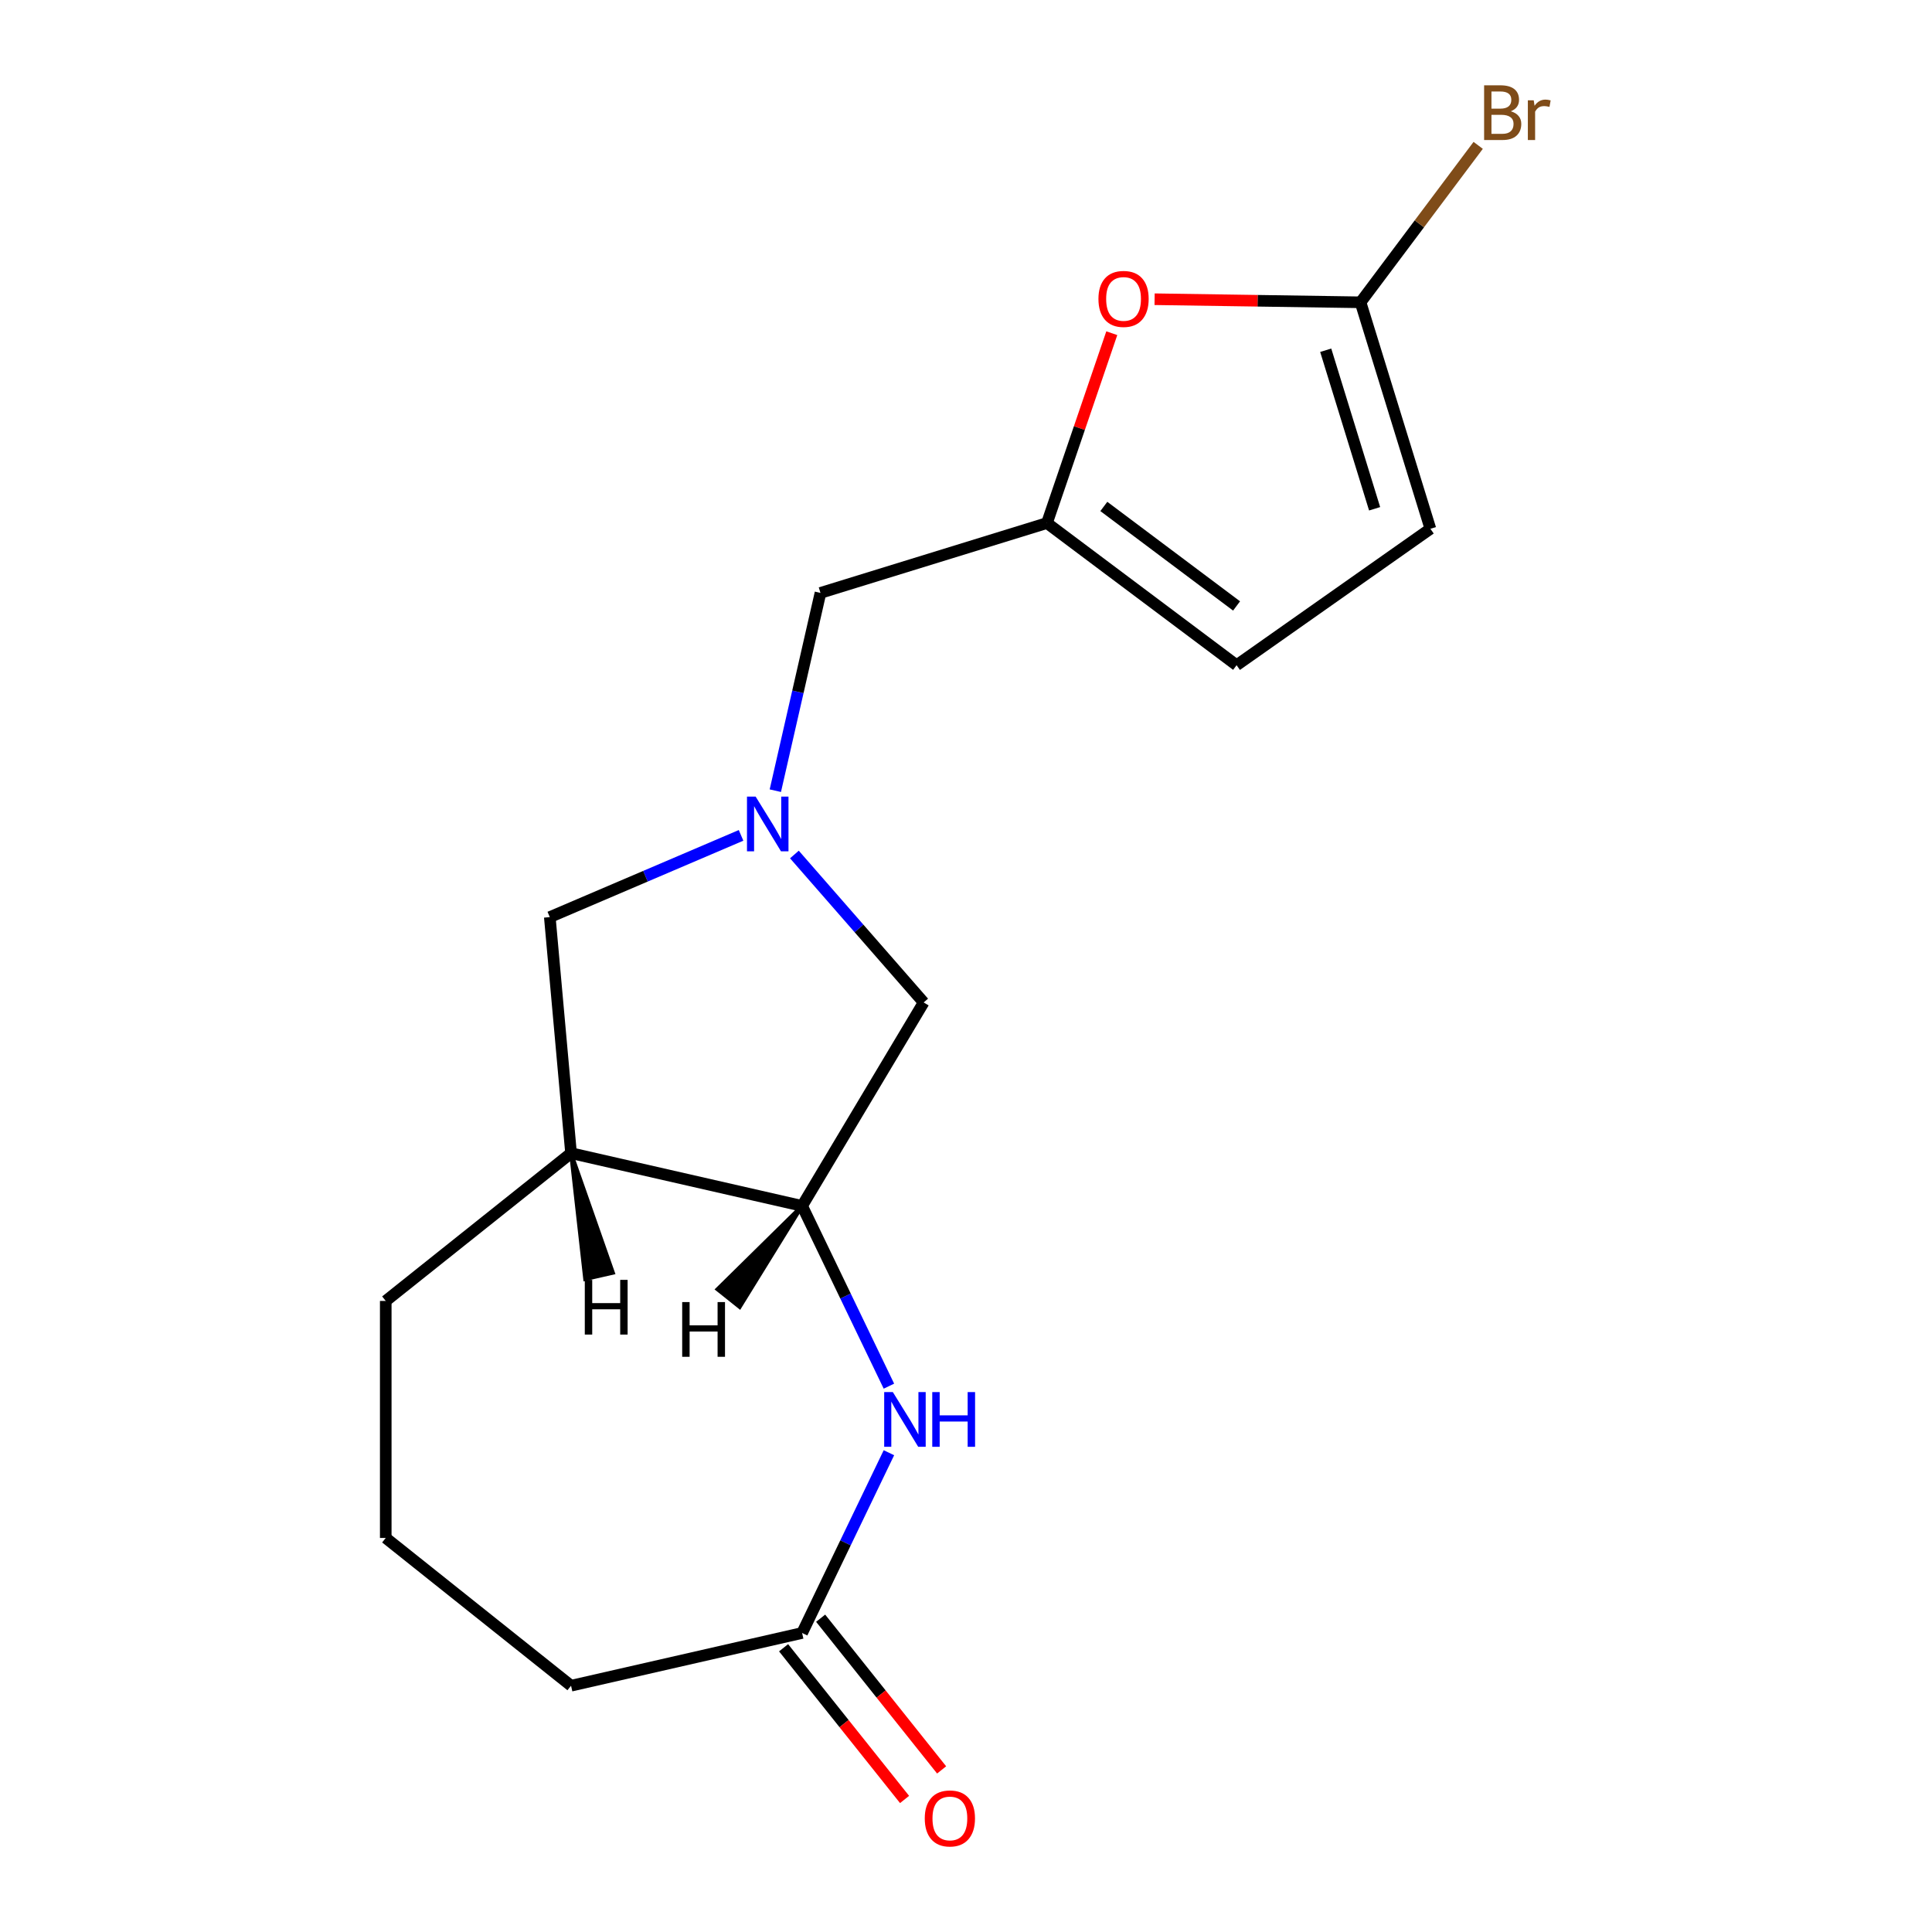 <?xml version='1.0' encoding='iso-8859-1'?>
<svg version='1.1' baseProfile='full'
              xmlns='http://www.w3.org/2000/svg'
                      xmlns:rdkit='http://www.rdkit.org/xml'
                      xmlns:xlink='http://www.w3.org/1999/xlink'
                  xml:space='preserve'
width='1000px' height='1000px' viewBox='0 0 1000 1000'>
<!-- END OF HEADER -->
<rect style='opacity:1.0;fill:#FFFFFF;stroke:none' width='1000' height='1000' x='0' y='0'> </rect>
<path class='bond-7' d='M 411.185,442.288 L 444.638,480.577' style='fill:none;fill-rule:evenodd;stroke:#0000FF;stroke-width:6px;stroke-linecap:butt;stroke-linejoin:miter;stroke-opacity:1' />
<path class='bond-7' d='M 444.638,480.577 L 478.091,518.867' style='fill:none;fill-rule:evenodd;stroke:#000000;stroke-width:6px;stroke-linecap:butt;stroke-linejoin:miter;stroke-opacity:1' />
<path class='bond-8' d='M 383.572,432.386 L 334.074,453.542' style='fill:none;fill-rule:evenodd;stroke:#0000FF;stroke-width:6px;stroke-linecap:butt;stroke-linejoin:miter;stroke-opacity:1' />
<path class='bond-8' d='M 334.074,453.542 L 284.576,474.699' style='fill:none;fill-rule:evenodd;stroke:#000000;stroke-width:6px;stroke-linecap:butt;stroke-linejoin:miter;stroke-opacity:1' />
<path class='bond-11' d='M 401.31,409.258 L 412.993,358.072' style='fill:none;fill-rule:evenodd;stroke:#0000FF;stroke-width:6px;stroke-linecap:butt;stroke-linejoin:miter;stroke-opacity:1' />
<path class='bond-11' d='M 412.993,358.072 L 424.676,306.886' style='fill:none;fill-rule:evenodd;stroke:#000000;stroke-width:6px;stroke-linecap:butt;stroke-linejoin:miter;stroke-opacity:1' />
<path class='bond-0' d='M 460.101,717.475 L 437.636,670.826' style='fill:none;fill-rule:evenodd;stroke:#0000FF;stroke-width:6px;stroke-linecap:butt;stroke-linejoin:miter;stroke-opacity:1' />
<path class='bond-0' d='M 437.636,670.826 L 415.171,624.176' style='fill:none;fill-rule:evenodd;stroke:#000000;stroke-width:6px;stroke-linecap:butt;stroke-linejoin:miter;stroke-opacity:1' />
<path class='bond-6' d='M 460.101,751.929 L 437.636,798.578' style='fill:none;fill-rule:evenodd;stroke:#0000FF;stroke-width:6px;stroke-linecap:butt;stroke-linejoin:miter;stroke-opacity:1' />
<path class='bond-6' d='M 437.636,798.578 L 415.171,845.228' style='fill:none;fill-rule:evenodd;stroke:#000000;stroke-width:6px;stroke-linecap:butt;stroke-linejoin:miter;stroke-opacity:1' />
<path class='bond-1' d='M 415.171,624.176 L 478.091,518.867' style='fill:none;fill-rule:evenodd;stroke:#000000;stroke-width:6px;stroke-linecap:butt;stroke-linejoin:miter;stroke-opacity:1' />
<path class='bond-17' d='M 415.171,624.176 L 295.573,596.879' style='fill:none;fill-rule:evenodd;stroke:#000000;stroke-width:6px;stroke-linecap:butt;stroke-linejoin:miter;stroke-opacity:1' />
<path class='bond-20' d='M 415.171,624.176 L 371.348,667.323 L 382.858,676.501 Z' style='fill:#000000;fill-rule:evenodd;fill-opacity:1;stroke:#000000;stroke-width:2px;stroke-linecap:butt;stroke-linejoin:miter;stroke-opacity:1;' />
<path class='bond-2' d='M 704.21,156.473 L 650.913,155.675' style='fill:none;fill-rule:evenodd;stroke:#000000;stroke-width:6px;stroke-linecap:butt;stroke-linejoin:miter;stroke-opacity:1' />
<path class='bond-2' d='M 650.913,155.675 L 597.616,154.878' style='fill:none;fill-rule:evenodd;stroke:#FF0000;stroke-width:6px;stroke-linecap:butt;stroke-linejoin:miter;stroke-opacity:1' />
<path class='bond-13' d='M 704.21,156.473 L 734.658,115.856' style='fill:none;fill-rule:evenodd;stroke:#000000;stroke-width:6px;stroke-linecap:butt;stroke-linejoin:miter;stroke-opacity:1' />
<path class='bond-13' d='M 734.658,115.856 L 765.106,75.24' style='fill:none;fill-rule:evenodd;stroke:#7F4C19;stroke-width:6px;stroke-linecap:butt;stroke-linejoin:miter;stroke-opacity:1' />
<path class='bond-18' d='M 704.21,156.473 L 740.369,273.697' style='fill:none;fill-rule:evenodd;stroke:#000000;stroke-width:6px;stroke-linecap:butt;stroke-linejoin:miter;stroke-opacity:1' />
<path class='bond-18' d='M 686.189,181.288 L 711.5,263.345' style='fill:none;fill-rule:evenodd;stroke:#000000;stroke-width:6px;stroke-linecap:butt;stroke-linejoin:miter;stroke-opacity:1' />
<path class='bond-3' d='M 575.461,172.464 L 558.681,221.596' style='fill:none;fill-rule:evenodd;stroke:#FF0000;stroke-width:6px;stroke-linecap:butt;stroke-linejoin:miter;stroke-opacity:1' />
<path class='bond-3' d='M 558.681,221.596 L 541.9,270.727' style='fill:none;fill-rule:evenodd;stroke:#000000;stroke-width:6px;stroke-linecap:butt;stroke-linejoin:miter;stroke-opacity:1' />
<path class='bond-4' d='M 541.9,270.727 L 424.676,306.886' style='fill:none;fill-rule:evenodd;stroke:#000000;stroke-width:6px;stroke-linecap:butt;stroke-linejoin:miter;stroke-opacity:1' />
<path class='bond-10' d='M 541.9,270.727 L 640.056,344.31' style='fill:none;fill-rule:evenodd;stroke:#000000;stroke-width:6px;stroke-linecap:butt;stroke-linejoin:miter;stroke-opacity:1' />
<path class='bond-10' d='M 571.34,262.134 L 640.049,313.641' style='fill:none;fill-rule:evenodd;stroke:#000000;stroke-width:6px;stroke-linecap:butt;stroke-linejoin:miter;stroke-opacity:1' />
<path class='bond-5' d='M 295.573,596.879 L 284.576,474.699' style='fill:none;fill-rule:evenodd;stroke:#000000;stroke-width:6px;stroke-linecap:butt;stroke-linejoin:miter;stroke-opacity:1' />
<path class='bond-14' d='M 295.573,596.879 L 199.662,673.365' style='fill:none;fill-rule:evenodd;stroke:#000000;stroke-width:6px;stroke-linecap:butt;stroke-linejoin:miter;stroke-opacity:1' />
<path class='bond-21' d='M 295.573,596.879 L 302.896,662.044 L 317.248,658.769 Z' style='fill:#000000;fill-rule:evenodd;fill-opacity:1;stroke:#000000;stroke-width:2px;stroke-linecap:butt;stroke-linejoin:miter;stroke-opacity:1;' />
<path class='bond-12' d='M 405.58,852.876 L 436.89,892.138' style='fill:none;fill-rule:evenodd;stroke:#000000;stroke-width:6px;stroke-linecap:butt;stroke-linejoin:miter;stroke-opacity:1' />
<path class='bond-12' d='M 436.89,892.138 L 468.201,931.4' style='fill:none;fill-rule:evenodd;stroke:#FF0000;stroke-width:6px;stroke-linecap:butt;stroke-linejoin:miter;stroke-opacity:1' />
<path class='bond-12' d='M 424.762,837.579 L 456.072,876.841' style='fill:none;fill-rule:evenodd;stroke:#000000;stroke-width:6px;stroke-linecap:butt;stroke-linejoin:miter;stroke-opacity:1' />
<path class='bond-12' d='M 456.072,876.841 L 487.383,916.103' style='fill:none;fill-rule:evenodd;stroke:#FF0000;stroke-width:6px;stroke-linecap:butt;stroke-linejoin:miter;stroke-opacity:1' />
<path class='bond-19' d='M 415.171,845.228 L 295.573,872.525' style='fill:none;fill-rule:evenodd;stroke:#000000;stroke-width:6px;stroke-linecap:butt;stroke-linejoin:miter;stroke-opacity:1' />
<path class='bond-9' d='M 740.369,273.697 L 640.056,344.31' style='fill:none;fill-rule:evenodd;stroke:#000000;stroke-width:6px;stroke-linecap:butt;stroke-linejoin:miter;stroke-opacity:1' />
<path class='bond-16' d='M 199.662,673.365 L 199.662,796.039' style='fill:none;fill-rule:evenodd;stroke:#000000;stroke-width:6px;stroke-linecap:butt;stroke-linejoin:miter;stroke-opacity:1' />
<path class='bond-15' d='M 295.573,872.525 L 199.662,796.039' style='fill:none;fill-rule:evenodd;stroke:#000000;stroke-width:6px;stroke-linecap:butt;stroke-linejoin:miter;stroke-opacity:1' />
<path  class='atom-0' d='M 391.118 412.325
L 400.398 427.325
Q 401.318 428.805, 402.798 431.485
Q 404.278 434.165, 404.358 434.325
L 404.358 412.325
L 408.118 412.325
L 408.118 440.645
L 404.238 440.645
L 394.278 424.245
Q 393.118 422.325, 391.878 420.125
Q 390.678 417.925, 390.318 417.245
L 390.318 440.645
L 386.638 440.645
L 386.638 412.325
L 391.118 412.325
' fill='#0000FF'/>
<path  class='atom-1' d='M 462.137 720.542
L 471.417 735.542
Q 472.337 737.022, 473.817 739.702
Q 475.297 742.382, 475.377 742.542
L 475.377 720.542
L 479.137 720.542
L 479.137 748.862
L 475.257 748.862
L 465.297 732.462
Q 464.137 730.542, 462.897 728.342
Q 461.697 726.142, 461.337 725.462
L 461.337 748.862
L 457.657 748.862
L 457.657 720.542
L 462.137 720.542
' fill='#0000FF'/>
<path  class='atom-1' d='M 482.537 720.542
L 486.377 720.542
L 486.377 732.582
L 500.857 732.582
L 500.857 720.542
L 504.697 720.542
L 504.697 748.862
L 500.857 748.862
L 500.857 735.782
L 486.377 735.782
L 486.377 748.862
L 482.537 748.862
L 482.537 720.542
' fill='#0000FF'/>
<path  class='atom-4' d='M 568.55 154.717
Q 568.55 147.917, 571.91 144.117
Q 575.27 140.317, 581.55 140.317
Q 587.83 140.317, 591.19 144.117
Q 594.55 147.917, 594.55 154.717
Q 594.55 161.597, 591.15 165.517
Q 587.75 169.397, 581.55 169.397
Q 575.31 169.397, 571.91 165.517
Q 568.55 161.637, 568.55 154.717
M 581.55 166.197
Q 585.87 166.197, 588.19 163.317
Q 590.55 160.397, 590.55 154.717
Q 590.55 149.157, 588.19 146.357
Q 585.87 143.517, 581.55 143.517
Q 577.23 143.517, 574.87 146.317
Q 572.55 149.117, 572.55 154.717
Q 572.55 160.437, 574.87 163.317
Q 577.23 166.197, 581.55 166.197
' fill='#FF0000'/>
<path  class='atom-13' d='M 478.657 941.218
Q 478.657 934.418, 482.017 930.618
Q 485.377 926.818, 491.657 926.818
Q 497.937 926.818, 501.297 930.618
Q 504.657 934.418, 504.657 941.218
Q 504.657 948.098, 501.257 952.018
Q 497.857 955.898, 491.657 955.898
Q 485.417 955.898, 482.017 952.018
Q 478.657 948.138, 478.657 941.218
M 491.657 952.698
Q 495.977 952.698, 498.297 949.818
Q 500.657 946.898, 500.657 941.218
Q 500.657 935.658, 498.297 932.858
Q 495.977 930.018, 491.657 930.018
Q 487.337 930.018, 484.977 932.818
Q 482.657 935.618, 482.657 941.218
Q 482.657 946.938, 484.977 949.818
Q 487.337 952.698, 491.657 952.698
' fill='#FF0000'/>
<path  class='atom-14' d='M 781.933 57.597
Q 784.653 58.357, 786.013 60.037
Q 787.413 61.677, 787.413 64.117
Q 787.413 68.037, 784.893 70.277
Q 782.413 72.477, 777.693 72.477
L 768.173 72.477
L 768.173 44.157
L 776.533 44.157
Q 781.373 44.157, 783.813 46.117
Q 786.253 48.077, 786.253 51.677
Q 786.253 55.957, 781.933 57.597
M 771.973 47.357
L 771.973 56.237
L 776.533 56.237
Q 779.333 56.237, 780.773 55.117
Q 782.253 53.957, 782.253 51.677
Q 782.253 47.357, 776.533 47.357
L 771.973 47.357
M 777.693 69.277
Q 780.453 69.277, 781.933 67.957
Q 783.413 66.637, 783.413 64.117
Q 783.413 61.797, 781.773 60.637
Q 780.173 59.437, 777.093 59.437
L 771.973 59.437
L 771.973 69.277
L 777.693 69.277
' fill='#7F4C19'/>
<path  class='atom-14' d='M 793.853 51.917
L 794.293 54.757
Q 796.453 51.557, 799.973 51.557
Q 801.093 51.557, 802.613 51.957
L 802.013 55.317
Q 800.293 54.917, 799.333 54.917
Q 797.653 54.917, 796.533 55.597
Q 795.453 56.237, 794.573 57.797
L 794.573 72.477
L 790.813 72.477
L 790.813 51.917
L 793.853 51.917
' fill='#7F4C19'/>
<path  class='atom-18' d='M 353.1 673.957
L 356.94 673.957
L 356.94 685.997
L 371.42 685.997
L 371.42 673.957
L 375.26 673.957
L 375.26 702.277
L 371.42 702.277
L 371.42 689.197
L 356.94 689.197
L 356.94 702.277
L 353.1 702.277
L 353.1 673.957
' fill='#000000'/>
<path  class='atom-19' d='M 302.691 662.451
L 306.531 662.451
L 306.531 674.491
L 321.011 674.491
L 321.011 662.451
L 324.851 662.451
L 324.851 690.771
L 321.011 690.771
L 321.011 677.691
L 306.531 677.691
L 306.531 690.771
L 302.691 690.771
L 302.691 662.451
' fill='#000000'/>
</svg>
